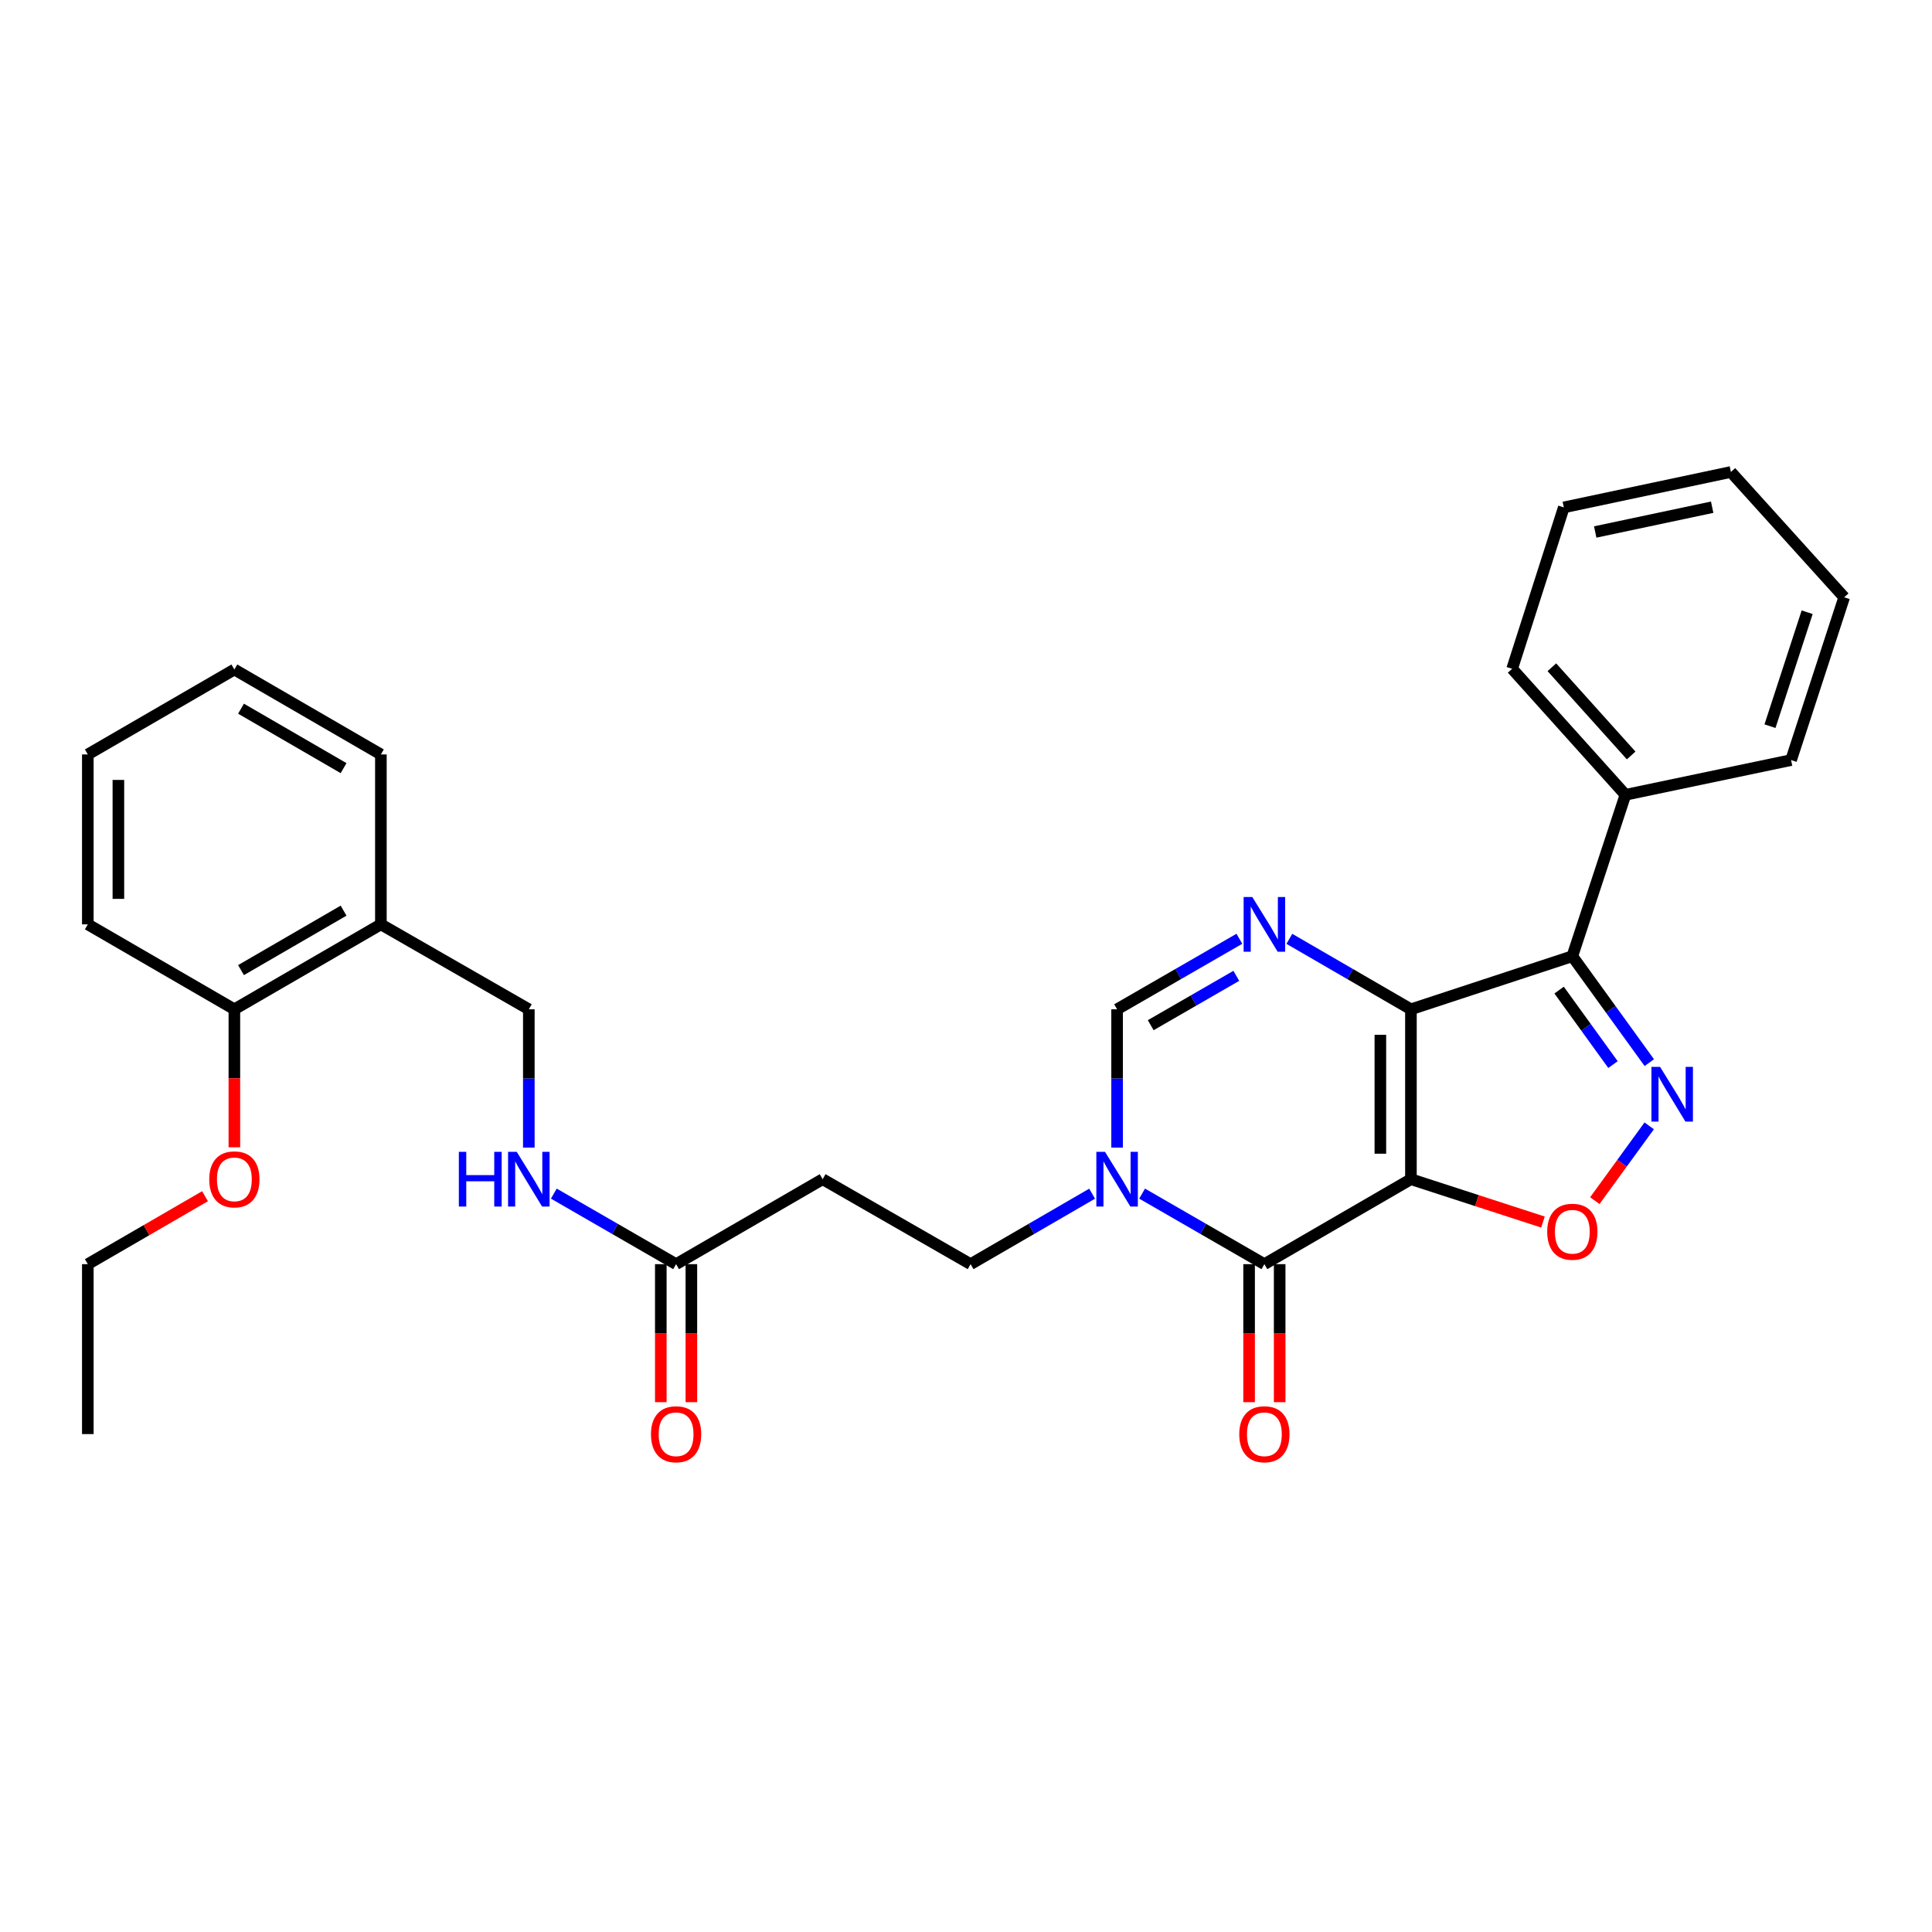 <?xml version='1.0' encoding='iso-8859-1'?>
<svg version='1.1' baseProfile='full'
              xmlns='http://www.w3.org/2000/svg'
                      xmlns:rdkit='http://www.rdkit.org/xml'
                      xmlns:xlink='http://www.w3.org/1999/xlink'
                  xml:space='preserve'
width='1000px' height='1000px' viewBox='0 0 1000 1000'>
<!-- END OF HEADER -->
<rect style='opacity:1.0;fill:#FFFFFF;stroke:none' width='1000' height='1000' x='0' y='0'> </rect>
<path class='bond-0' d='M 730.296,610.351 L 730.296,522.411' style='fill:none;fill-rule:evenodd;stroke:#000000;stroke-width:6px;stroke-linecap:butt;stroke-linejoin:miter;stroke-opacity:1' />
<path class='bond-0' d='M 714.475,597.16 L 714.475,535.602' style='fill:none;fill-rule:evenodd;stroke:#000000;stroke-width:6px;stroke-linecap:butt;stroke-linejoin:miter;stroke-opacity:1' />
<path class='bond-1' d='M 730.296,610.351 L 654.442,654.325' style='fill:none;fill-rule:evenodd;stroke:#000000;stroke-width:6px;stroke-linecap:butt;stroke-linejoin:miter;stroke-opacity:1' />
<path class='bond-5' d='M 730.296,610.351 L 764.467,621.443' style='fill:none;fill-rule:evenodd;stroke:#000000;stroke-width:6px;stroke-linecap:butt;stroke-linejoin:miter;stroke-opacity:1' />
<path class='bond-5' d='M 764.467,621.443 L 798.637,632.534' style='fill:none;fill-rule:evenodd;stroke:#FF0000;stroke-width:6px;stroke-linecap:butt;stroke-linejoin:miter;stroke-opacity:1' />
<path class='bond-2' d='M 730.296,522.411 L 698.835,504.176' style='fill:none;fill-rule:evenodd;stroke:#000000;stroke-width:6px;stroke-linecap:butt;stroke-linejoin:miter;stroke-opacity:1' />
<path class='bond-2' d='M 698.835,504.176 L 667.374,485.941' style='fill:none;fill-rule:evenodd;stroke:#0000FF;stroke-width:6px;stroke-linecap:butt;stroke-linejoin:miter;stroke-opacity:1' />
<path class='bond-3' d='M 730.296,522.411 L 813.833,494.935' style='fill:none;fill-rule:evenodd;stroke:#000000;stroke-width:6px;stroke-linecap:butt;stroke-linejoin:miter;stroke-opacity:1' />
<path class='bond-6' d='M 654.442,654.325 L 622.796,636.07' style='fill:none;fill-rule:evenodd;stroke:#000000;stroke-width:6px;stroke-linecap:butt;stroke-linejoin:miter;stroke-opacity:1' />
<path class='bond-6' d='M 622.796,636.07 L 591.15,617.815' style='fill:none;fill-rule:evenodd;stroke:#0000FF;stroke-width:6px;stroke-linecap:butt;stroke-linejoin:miter;stroke-opacity:1' />
<path class='bond-12' d='M 646.531,654.325 L 646.531,690.045' style='fill:none;fill-rule:evenodd;stroke:#000000;stroke-width:6px;stroke-linecap:butt;stroke-linejoin:miter;stroke-opacity:1' />
<path class='bond-12' d='M 646.531,690.045 L 646.531,725.764' style='fill:none;fill-rule:evenodd;stroke:#FF0000;stroke-width:6px;stroke-linecap:butt;stroke-linejoin:miter;stroke-opacity:1' />
<path class='bond-12' d='M 662.353,654.325 L 662.353,690.045' style='fill:none;fill-rule:evenodd;stroke:#000000;stroke-width:6px;stroke-linecap:butt;stroke-linejoin:miter;stroke-opacity:1' />
<path class='bond-12' d='M 662.353,690.045 L 662.353,725.764' style='fill:none;fill-rule:evenodd;stroke:#FF0000;stroke-width:6px;stroke-linecap:butt;stroke-linejoin:miter;stroke-opacity:1' />
<path class='bond-31' d='M 641.502,485.908 L 609.856,504.16' style='fill:none;fill-rule:evenodd;stroke:#0000FF;stroke-width:6px;stroke-linecap:butt;stroke-linejoin:miter;stroke-opacity:1' />
<path class='bond-31' d='M 609.856,504.16 L 578.21,522.411' style='fill:none;fill-rule:evenodd;stroke:#000000;stroke-width:6px;stroke-linecap:butt;stroke-linejoin:miter;stroke-opacity:1' />
<path class='bond-31' d='M 639.913,505.089 L 617.76,517.865' style='fill:none;fill-rule:evenodd;stroke:#0000FF;stroke-width:6px;stroke-linecap:butt;stroke-linejoin:miter;stroke-opacity:1' />
<path class='bond-31' d='M 617.76,517.865 L 595.608,530.641' style='fill:none;fill-rule:evenodd;stroke:#000000;stroke-width:6px;stroke-linecap:butt;stroke-linejoin:miter;stroke-opacity:1' />
<path class='bond-13' d='M 813.833,494.935 L 841.318,411.389' style='fill:none;fill-rule:evenodd;stroke:#000000;stroke-width:6px;stroke-linecap:butt;stroke-linejoin:miter;stroke-opacity:1' />
<path class='bond-30' d='M 813.833,494.935 L 833.756,522.478' style='fill:none;fill-rule:evenodd;stroke:#000000;stroke-width:6px;stroke-linecap:butt;stroke-linejoin:miter;stroke-opacity:1' />
<path class='bond-30' d='M 833.756,522.478 L 853.678,550.021' style='fill:none;fill-rule:evenodd;stroke:#0000FF;stroke-width:6px;stroke-linecap:butt;stroke-linejoin:miter;stroke-opacity:1' />
<path class='bond-30' d='M 806.99,512.47 L 820.936,531.75' style='fill:none;fill-rule:evenodd;stroke:#000000;stroke-width:6px;stroke-linecap:butt;stroke-linejoin:miter;stroke-opacity:1' />
<path class='bond-30' d='M 820.936,531.75 L 834.882,551.03' style='fill:none;fill-rule:evenodd;stroke:#0000FF;stroke-width:6px;stroke-linecap:butt;stroke-linejoin:miter;stroke-opacity:1' />
<path class='bond-4' d='M 853.622,582.742 L 839.549,602.099' style='fill:none;fill-rule:evenodd;stroke:#0000FF;stroke-width:6px;stroke-linecap:butt;stroke-linejoin:miter;stroke-opacity:1' />
<path class='bond-4' d='M 839.549,602.099 L 825.475,621.455' style='fill:none;fill-rule:evenodd;stroke:#FF0000;stroke-width:6px;stroke-linecap:butt;stroke-linejoin:miter;stroke-opacity:1' />
<path class='bond-7' d='M 578.21,593.992 L 578.21,558.202' style='fill:none;fill-rule:evenodd;stroke:#0000FF;stroke-width:6px;stroke-linecap:butt;stroke-linejoin:miter;stroke-opacity:1' />
<path class='bond-7' d='M 578.21,558.202 L 578.21,522.411' style='fill:none;fill-rule:evenodd;stroke:#000000;stroke-width:6px;stroke-linecap:butt;stroke-linejoin:miter;stroke-opacity:1' />
<path class='bond-10' d='M 565.278,617.85 L 533.83,636.088' style='fill:none;fill-rule:evenodd;stroke:#0000FF;stroke-width:6px;stroke-linecap:butt;stroke-linejoin:miter;stroke-opacity:1' />
<path class='bond-10' d='M 533.83,636.088 L 502.382,654.325' style='fill:none;fill-rule:evenodd;stroke:#000000;stroke-width:6px;stroke-linecap:butt;stroke-linejoin:miter;stroke-opacity:1' />
<path class='bond-8' d='M 349.944,654.325 L 425.798,610.351' style='fill:none;fill-rule:evenodd;stroke:#000000;stroke-width:6px;stroke-linecap:butt;stroke-linejoin:miter;stroke-opacity:1' />
<path class='bond-14' d='M 349.944,654.325 L 318.302,636.071' style='fill:none;fill-rule:evenodd;stroke:#000000;stroke-width:6px;stroke-linecap:butt;stroke-linejoin:miter;stroke-opacity:1' />
<path class='bond-14' d='M 318.302,636.071 L 286.66,617.816' style='fill:none;fill-rule:evenodd;stroke:#0000FF;stroke-width:6px;stroke-linecap:butt;stroke-linejoin:miter;stroke-opacity:1' />
<path class='bond-17' d='M 342.033,654.325 L 342.033,690.045' style='fill:none;fill-rule:evenodd;stroke:#000000;stroke-width:6px;stroke-linecap:butt;stroke-linejoin:miter;stroke-opacity:1' />
<path class='bond-17' d='M 342.033,690.045 L 342.033,725.764' style='fill:none;fill-rule:evenodd;stroke:#FF0000;stroke-width:6px;stroke-linecap:butt;stroke-linejoin:miter;stroke-opacity:1' />
<path class='bond-17' d='M 357.855,654.325 L 357.855,690.045' style='fill:none;fill-rule:evenodd;stroke:#000000;stroke-width:6px;stroke-linecap:butt;stroke-linejoin:miter;stroke-opacity:1' />
<path class='bond-17' d='M 357.855,690.045 L 357.855,725.764' style='fill:none;fill-rule:evenodd;stroke:#FF0000;stroke-width:6px;stroke-linecap:butt;stroke-linejoin:miter;stroke-opacity:1' />
<path class='bond-9' d='M 425.798,610.351 L 502.382,654.325' style='fill:none;fill-rule:evenodd;stroke:#000000;stroke-width:6px;stroke-linecap:butt;stroke-linejoin:miter;stroke-opacity:1' />
<path class='bond-11' d='M 197.145,478.445 L 273.72,522.411' style='fill:none;fill-rule:evenodd;stroke:#000000;stroke-width:6px;stroke-linecap:butt;stroke-linejoin:miter;stroke-opacity:1' />
<path class='bond-16' d='M 197.145,478.445 L 121.309,522.411' style='fill:none;fill-rule:evenodd;stroke:#000000;stroke-width:6px;stroke-linecap:butt;stroke-linejoin:miter;stroke-opacity:1' />
<path class='bond-16' d='M 177.835,471.353 L 124.749,502.129' style='fill:none;fill-rule:evenodd;stroke:#000000;stroke-width:6px;stroke-linecap:butt;stroke-linejoin:miter;stroke-opacity:1' />
<path class='bond-19' d='M 197.145,478.445 L 197.145,390.497' style='fill:none;fill-rule:evenodd;stroke:#000000;stroke-width:6px;stroke-linecap:butt;stroke-linejoin:miter;stroke-opacity:1' />
<path class='bond-20' d='M 841.318,411.389 L 782.682,346.162' style='fill:none;fill-rule:evenodd;stroke:#000000;stroke-width:6px;stroke-linecap:butt;stroke-linejoin:miter;stroke-opacity:1' />
<path class='bond-20' d='M 844.289,391.028 L 803.244,345.369' style='fill:none;fill-rule:evenodd;stroke:#000000;stroke-width:6px;stroke-linecap:butt;stroke-linejoin:miter;stroke-opacity:1' />
<path class='bond-21' d='M 841.318,411.389 L 927.06,393.415' style='fill:none;fill-rule:evenodd;stroke:#000000;stroke-width:6px;stroke-linecap:butt;stroke-linejoin:miter;stroke-opacity:1' />
<path class='bond-15' d='M 273.72,593.992 L 273.72,558.202' style='fill:none;fill-rule:evenodd;stroke:#0000FF;stroke-width:6px;stroke-linecap:butt;stroke-linejoin:miter;stroke-opacity:1' />
<path class='bond-15' d='M 273.72,558.202 L 273.72,522.411' style='fill:none;fill-rule:evenodd;stroke:#000000;stroke-width:6px;stroke-linecap:butt;stroke-linejoin:miter;stroke-opacity:1' />
<path class='bond-18' d='M 121.309,522.411 L 121.309,558.122' style='fill:none;fill-rule:evenodd;stroke:#000000;stroke-width:6px;stroke-linecap:butt;stroke-linejoin:miter;stroke-opacity:1' />
<path class='bond-18' d='M 121.309,558.122 L 121.309,593.832' style='fill:none;fill-rule:evenodd;stroke:#FF0000;stroke-width:6px;stroke-linecap:butt;stroke-linejoin:miter;stroke-opacity:1' />
<path class='bond-22' d='M 121.309,522.411 L 45.455,478.445' style='fill:none;fill-rule:evenodd;stroke:#000000;stroke-width:6px;stroke-linecap:butt;stroke-linejoin:miter;stroke-opacity:1' />
<path class='bond-23' d='M 106.117,619.158 L 75.786,636.742' style='fill:none;fill-rule:evenodd;stroke:#FF0000;stroke-width:6px;stroke-linecap:butt;stroke-linejoin:miter;stroke-opacity:1' />
<path class='bond-23' d='M 75.786,636.742 L 45.455,654.325' style='fill:none;fill-rule:evenodd;stroke:#000000;stroke-width:6px;stroke-linecap:butt;stroke-linejoin:miter;stroke-opacity:1' />
<path class='bond-25' d='M 197.145,390.497 L 121.309,346.531' style='fill:none;fill-rule:evenodd;stroke:#000000;stroke-width:6px;stroke-linecap:butt;stroke-linejoin:miter;stroke-opacity:1' />
<path class='bond-25' d='M 177.835,397.589 L 124.749,366.813' style='fill:none;fill-rule:evenodd;stroke:#000000;stroke-width:6px;stroke-linecap:butt;stroke-linejoin:miter;stroke-opacity:1' />
<path class='bond-27' d='M 782.682,346.162 L 809.429,262.625' style='fill:none;fill-rule:evenodd;stroke:#000000;stroke-width:6px;stroke-linecap:butt;stroke-linejoin:miter;stroke-opacity:1' />
<path class='bond-26' d='M 927.06,393.415 L 954.545,309.158' style='fill:none;fill-rule:evenodd;stroke:#000000;stroke-width:6px;stroke-linecap:butt;stroke-linejoin:miter;stroke-opacity:1' />
<path class='bond-26' d='M 916.142,375.87 L 935.381,316.89' style='fill:none;fill-rule:evenodd;stroke:#000000;stroke-width:6px;stroke-linecap:butt;stroke-linejoin:miter;stroke-opacity:1' />
<path class='bond-33' d='M 45.455,478.445 L 45.455,390.497' style='fill:none;fill-rule:evenodd;stroke:#000000;stroke-width:6px;stroke-linecap:butt;stroke-linejoin:miter;stroke-opacity:1' />
<path class='bond-33' d='M 61.276,465.253 L 61.276,403.689' style='fill:none;fill-rule:evenodd;stroke:#000000;stroke-width:6px;stroke-linecap:butt;stroke-linejoin:miter;stroke-opacity:1' />
<path class='bond-24' d='M 45.455,654.325 L 45.455,742.283' style='fill:none;fill-rule:evenodd;stroke:#000000;stroke-width:6px;stroke-linecap:butt;stroke-linejoin:miter;stroke-opacity:1' />
<path class='bond-28' d='M 121.309,346.531 L 45.455,390.497' style='fill:none;fill-rule:evenodd;stroke:#000000;stroke-width:6px;stroke-linecap:butt;stroke-linejoin:miter;stroke-opacity:1' />
<path class='bond-29' d='M 954.545,309.158 L 895.91,244.299' style='fill:none;fill-rule:evenodd;stroke:#000000;stroke-width:6px;stroke-linecap:butt;stroke-linejoin:miter;stroke-opacity:1' />
<path class='bond-32' d='M 809.429,262.625 L 895.91,244.299' style='fill:none;fill-rule:evenodd;stroke:#000000;stroke-width:6px;stroke-linecap:butt;stroke-linejoin:miter;stroke-opacity:1' />
<path class='bond-32' d='M 825.681,275.354 L 886.218,262.526' style='fill:none;fill-rule:evenodd;stroke:#000000;stroke-width:6px;stroke-linecap:butt;stroke-linejoin:miter;stroke-opacity:1' />
<path  class='atom-3' d='M 648.182 464.285
L 657.462 479.285
Q 658.382 480.765, 659.862 483.445
Q 661.342 486.125, 661.422 486.285
L 661.422 464.285
L 665.182 464.285
L 665.182 492.605
L 661.302 492.605
L 651.342 476.205
Q 650.182 474.285, 648.942 472.085
Q 647.742 469.885, 647.382 469.205
L 647.382 492.605
L 643.702 492.605
L 643.702 464.285
L 648.182 464.285
' fill='#0000FF'/>
<path  class='atom-5' d='M 859.256 552.225
L 868.536 567.225
Q 869.456 568.705, 870.936 571.385
Q 872.416 574.065, 872.496 574.225
L 872.496 552.225
L 876.256 552.225
L 876.256 580.545
L 872.376 580.545
L 862.416 564.145
Q 861.256 562.225, 860.016 560.025
Q 858.816 557.825, 858.456 557.145
L 858.456 580.545
L 854.776 580.545
L 854.776 552.225
L 859.256 552.225
' fill='#0000FF'/>
<path  class='atom-6' d='M 800.833 637.547
Q 800.833 630.747, 804.193 626.947
Q 807.553 623.147, 813.833 623.147
Q 820.113 623.147, 823.473 626.947
Q 826.833 630.747, 826.833 637.547
Q 826.833 644.427, 823.433 648.347
Q 820.033 652.227, 813.833 652.227
Q 807.593 652.227, 804.193 648.347
Q 800.833 644.467, 800.833 637.547
M 813.833 649.027
Q 818.153 649.027, 820.473 646.147
Q 822.833 643.227, 822.833 637.547
Q 822.833 631.987, 820.473 629.187
Q 818.153 626.347, 813.833 626.347
Q 809.513 626.347, 807.153 629.147
Q 804.833 631.947, 804.833 637.547
Q 804.833 643.267, 807.153 646.147
Q 809.513 649.027, 813.833 649.027
' fill='#FF0000'/>
<path  class='atom-7' d='M 571.95 596.191
L 581.23 611.191
Q 582.15 612.671, 583.63 615.351
Q 585.11 618.031, 585.19 618.191
L 585.19 596.191
L 588.95 596.191
L 588.95 624.511
L 585.07 624.511
L 575.11 608.111
Q 573.95 606.191, 572.71 603.991
Q 571.51 601.791, 571.15 601.111
L 571.15 624.511
L 567.47 624.511
L 567.47 596.191
L 571.95 596.191
' fill='#0000FF'/>
<path  class='atom-13' d='M 641.442 742.363
Q 641.442 735.563, 644.802 731.763
Q 648.162 727.963, 654.442 727.963
Q 660.722 727.963, 664.082 731.763
Q 667.442 735.563, 667.442 742.363
Q 667.442 749.243, 664.042 753.163
Q 660.642 757.043, 654.442 757.043
Q 648.202 757.043, 644.802 753.163
Q 641.442 749.283, 641.442 742.363
M 654.442 753.843
Q 658.762 753.843, 661.082 750.963
Q 663.442 748.043, 663.442 742.363
Q 663.442 736.803, 661.082 734.003
Q 658.762 731.163, 654.442 731.163
Q 650.122 731.163, 647.762 733.963
Q 645.442 736.763, 645.442 742.363
Q 645.442 748.083, 647.762 750.963
Q 650.122 753.843, 654.442 753.843
' fill='#FF0000'/>
<path  class='atom-15' d='M 237.5 596.191
L 241.34 596.191
L 241.34 608.231
L 255.82 608.231
L 255.82 596.191
L 259.66 596.191
L 259.66 624.511
L 255.82 624.511
L 255.82 611.431
L 241.34 611.431
L 241.34 624.511
L 237.5 624.511
L 237.5 596.191
' fill='#0000FF'/>
<path  class='atom-15' d='M 267.46 596.191
L 276.74 611.191
Q 277.66 612.671, 279.14 615.351
Q 280.62 618.031, 280.7 618.191
L 280.7 596.191
L 284.46 596.191
L 284.46 624.511
L 280.58 624.511
L 270.62 608.111
Q 269.46 606.191, 268.22 603.991
Q 267.02 601.791, 266.66 601.111
L 266.66 624.511
L 262.98 624.511
L 262.98 596.191
L 267.46 596.191
' fill='#0000FF'/>
<path  class='atom-18' d='M 336.944 742.363
Q 336.944 735.563, 340.304 731.763
Q 343.664 727.963, 349.944 727.963
Q 356.224 727.963, 359.584 731.763
Q 362.944 735.563, 362.944 742.363
Q 362.944 749.243, 359.544 753.163
Q 356.144 757.043, 349.944 757.043
Q 343.704 757.043, 340.304 753.163
Q 336.944 749.283, 336.944 742.363
M 349.944 753.843
Q 354.264 753.843, 356.584 750.963
Q 358.944 748.043, 358.944 742.363
Q 358.944 736.803, 356.584 734.003
Q 354.264 731.163, 349.944 731.163
Q 345.624 731.163, 343.264 733.963
Q 340.944 736.763, 340.944 742.363
Q 340.944 748.083, 343.264 750.963
Q 345.624 753.843, 349.944 753.843
' fill='#FF0000'/>
<path  class='atom-19' d='M 108.309 610.431
Q 108.309 603.631, 111.669 599.831
Q 115.029 596.031, 121.309 596.031
Q 127.589 596.031, 130.949 599.831
Q 134.309 603.631, 134.309 610.431
Q 134.309 617.311, 130.909 621.231
Q 127.509 625.111, 121.309 625.111
Q 115.069 625.111, 111.669 621.231
Q 108.309 617.351, 108.309 610.431
M 121.309 621.911
Q 125.629 621.911, 127.949 619.031
Q 130.309 616.111, 130.309 610.431
Q 130.309 604.871, 127.949 602.071
Q 125.629 599.231, 121.309 599.231
Q 116.989 599.231, 114.629 602.031
Q 112.309 604.831, 112.309 610.431
Q 112.309 616.151, 114.629 619.031
Q 116.989 621.911, 121.309 621.911
' fill='#FF0000'/>
</svg>

